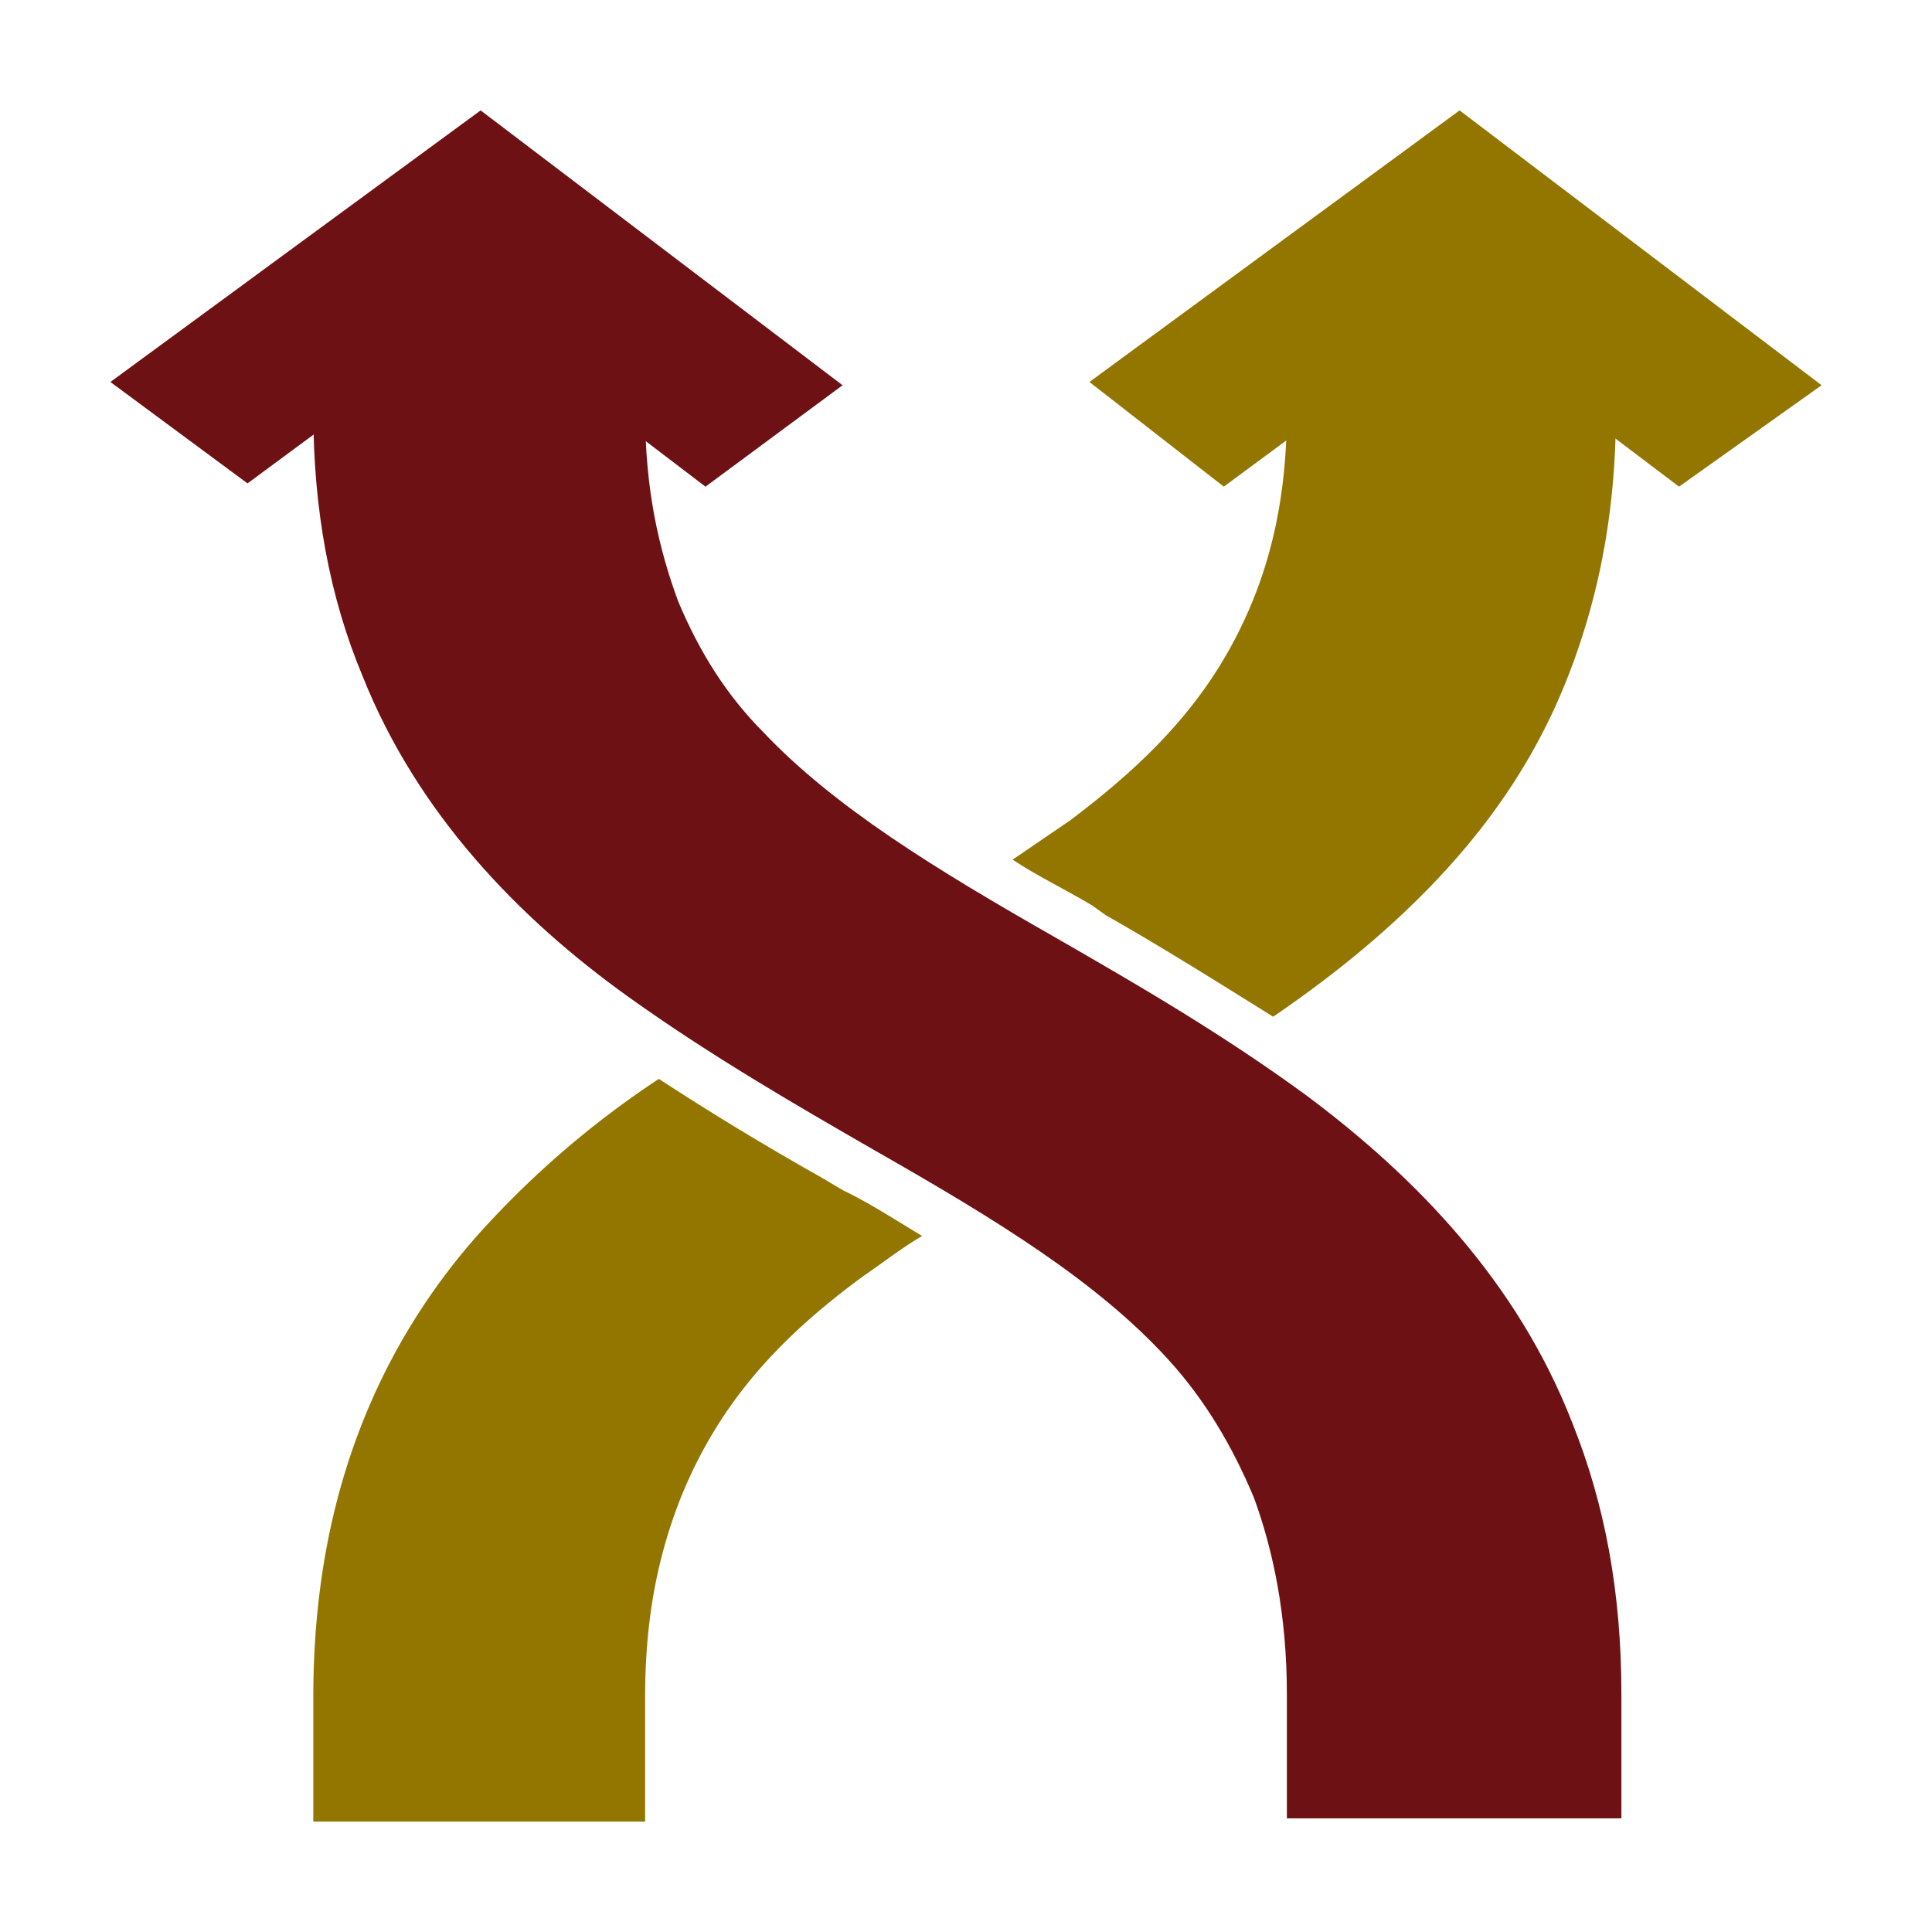 <svg width="35" height="35" fill="none" xmlns="http://www.w3.org/2000/svg"><path d="M8.856 22.153a11.494 11.494 0 0 0-2.335 3.734c-.547 1.423-.845 3.023-.845 4.86V33h6.011v-2.253c0-1.481.249-2.607.646-3.615.696-1.72 1.789-2.905 3.329-4.03.348-.238.646-.475 1.043-.712-.497-.296-.944-.593-1.44-.83l-.398-.237a51.854 51.854 0 0 1-2.931-1.778 16.887 16.887 0 0 0-3.08 2.608zm14.457-14.7c0 1.423-.249 2.549-.646 3.497-.696 1.66-1.789 2.786-3.28 3.912l-1.042.711c.447.297.944.534 1.44.83l.249.178c.944.534 1.987 1.186 3.03 1.838 1.043-.712 2.087-1.541 3.03-2.55.994-1.066 1.789-2.252 2.335-3.674.547-1.423.845-2.964.845-4.742V4.667h-5.962v2.786z" fill="#937600"/><path d="M29.373 30.688v2.253h-6.06v-2.253c0-1.422-.249-2.608-.597-3.556-.397-.949-.894-1.778-1.54-2.49-1.291-1.422-3.13-2.548-5.315-3.793-1.441-.83-2.981-1.72-4.472-2.786-1.987-1.422-3.825-3.32-4.818-5.809-.597-1.422-.895-3.023-.895-4.8V4.666h6.011v2.786c0 1.423.249 2.49.597 3.438.397.948.894 1.719 1.54 2.37 1.291 1.364 3.13 2.49 5.315 3.735 1.441.83 2.981 1.719 4.521 2.845 1.988 1.482 3.826 3.379 4.82 5.928.595 1.481.893 3.082.893 4.92z" fill="#6D1114"/><path d="M12.78 8.816 8.657 5.675 4.484 8.757 2 6.92 8.707 2l6.557 4.979-2.483 1.837z" fill="#6D1114"/><path d="m30.417 8.816-4.074-3.082-4.173 3.082-2.434-1.896L26.442 2 33 6.979l-2.583 1.837z" fill="#937600"/></svg>